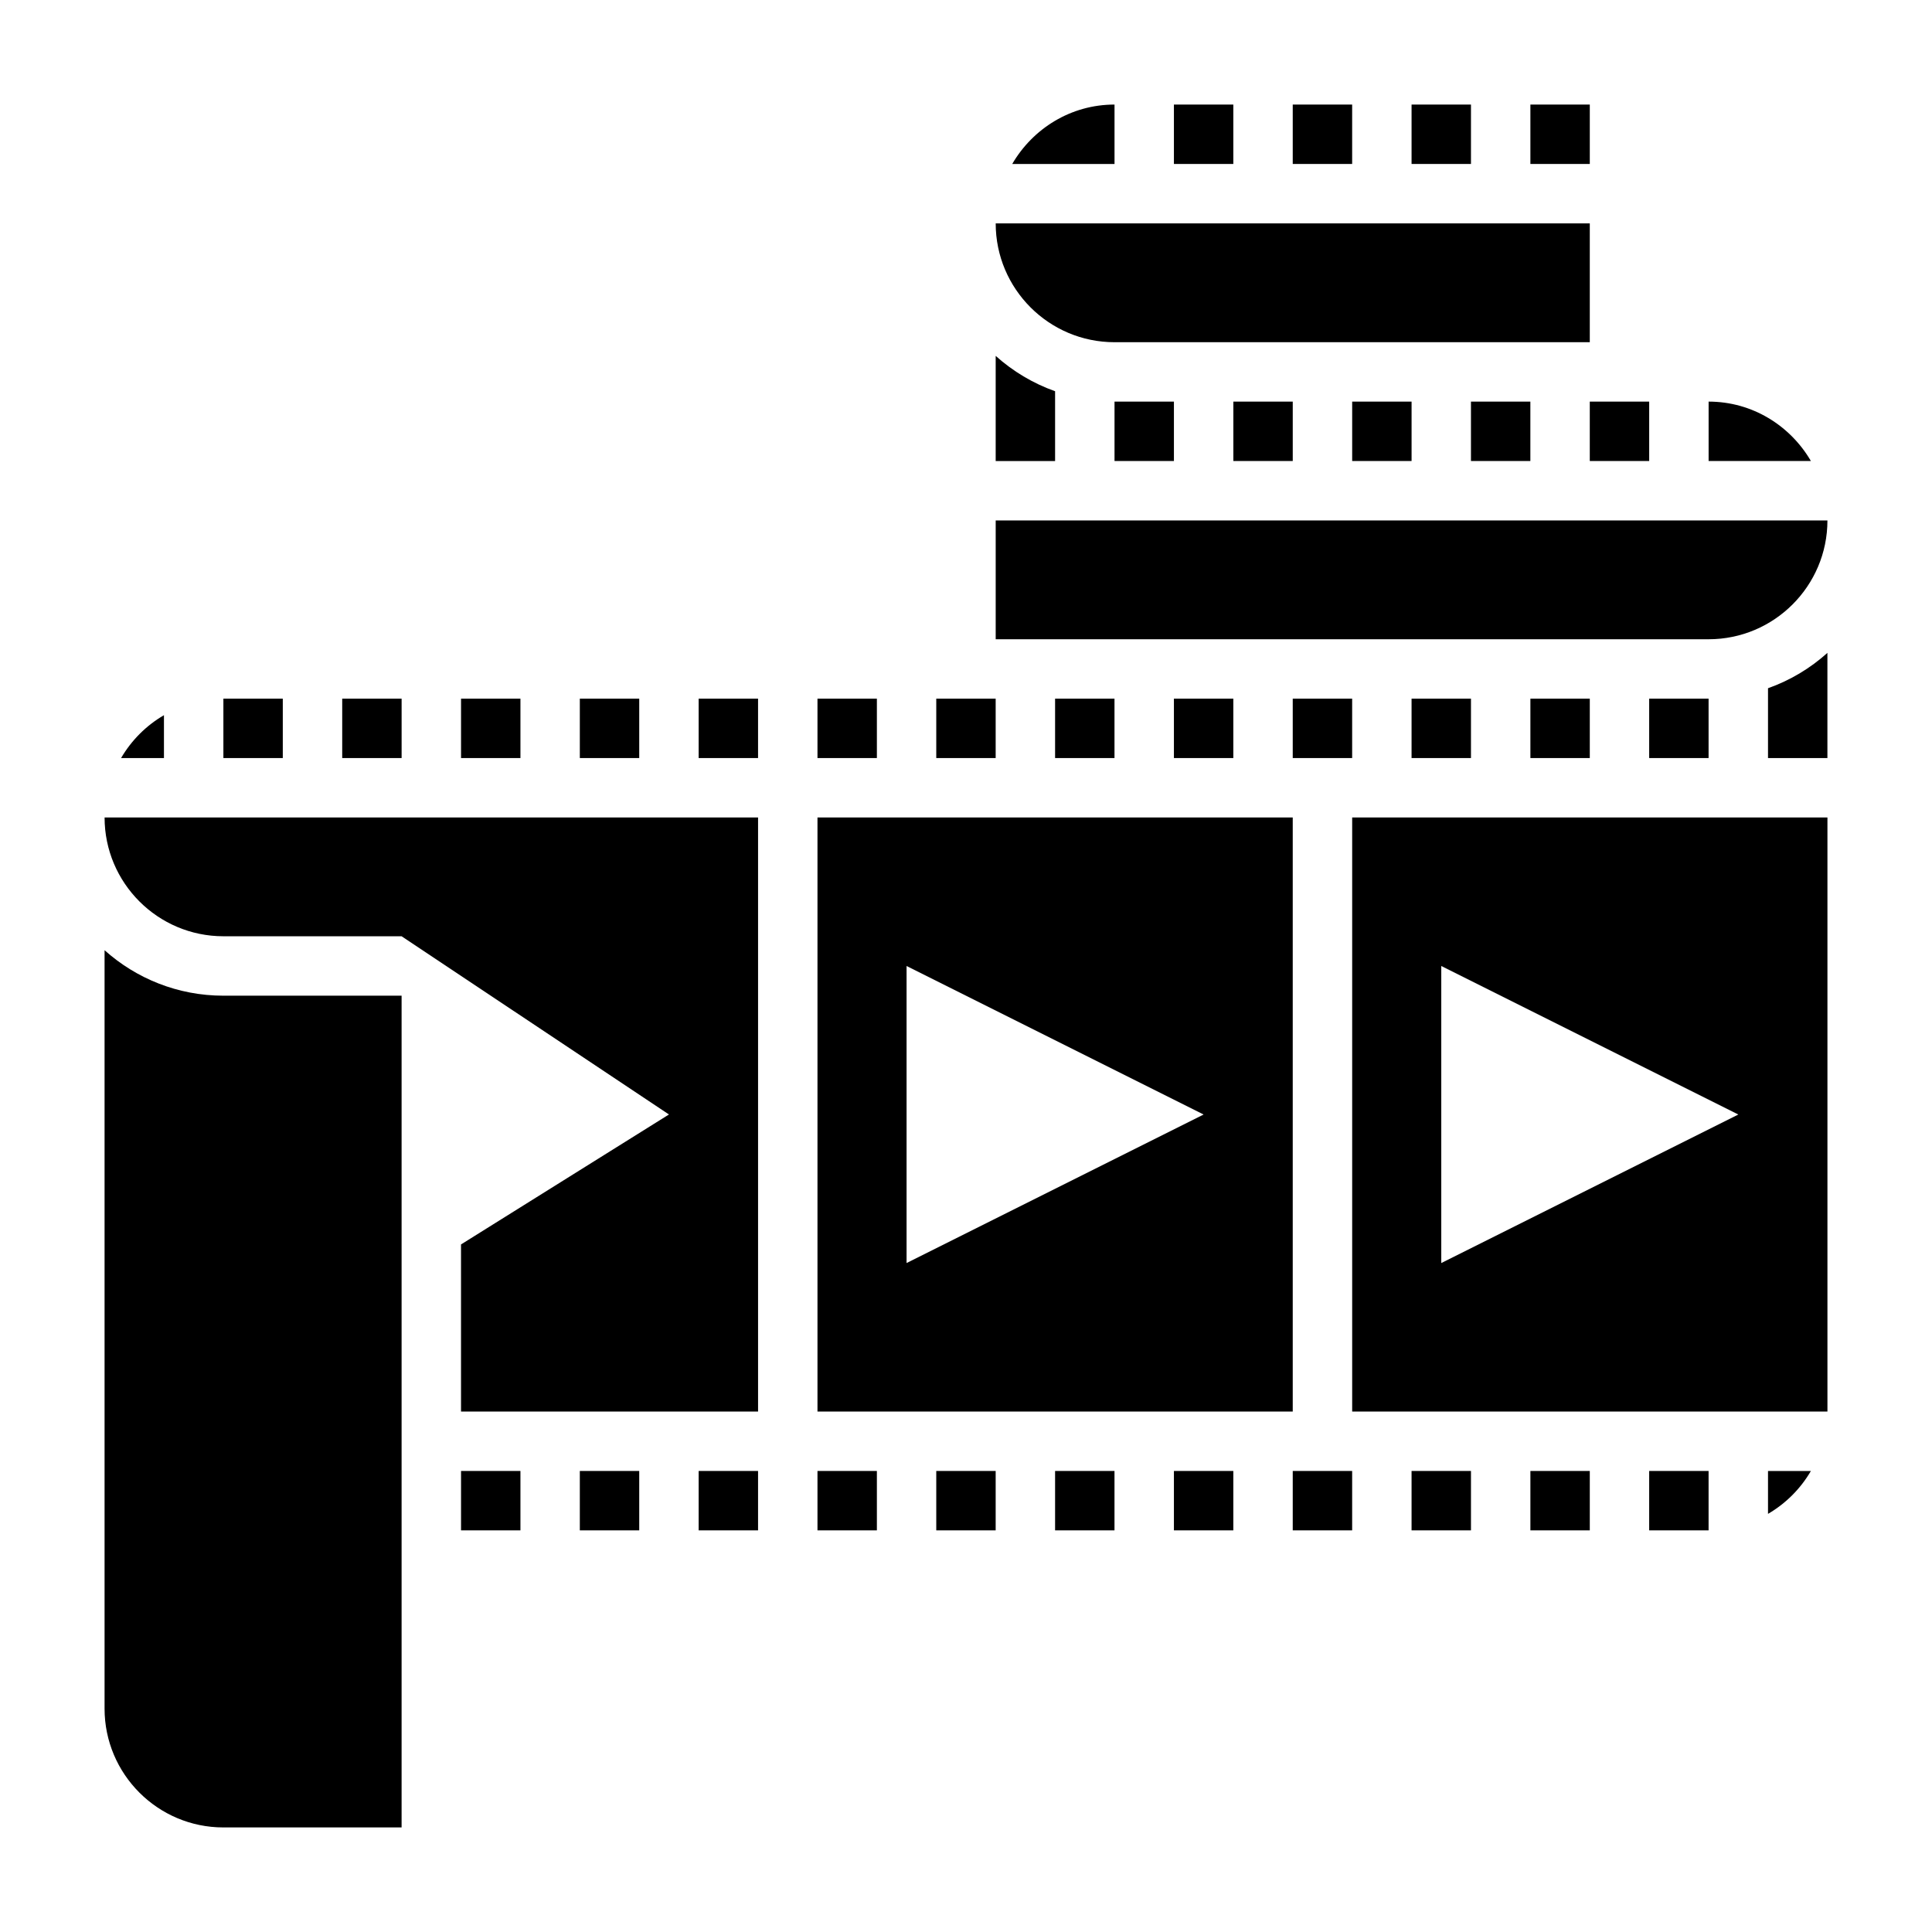 <?xml version="1.0" encoding="UTF-8"?>
<!-- Uploaded to: SVG Repo, www.svgrepo.com, Generator: SVG Repo Mixer Tools -->
<svg fill="#000000" width="800px" height="800px" version="1.1" viewBox="144 144 512 512" xmlns="http://www.w3.org/2000/svg">
 <g>
  <path d="m581.05 329.15h15.742v15.742h-15.742z"/>
  <path d="m518.08 329.15h15.742v15.742h-15.742z"/>
  <path d="m549.57 329.15h15.742v15.742h-15.742z"/>
  <path d="m628.29 281.92h-220.42v31.488h188.93c17.363 0 31.488-14.121 31.488-31.488z"/>
  <path d="m423.61 247.68c-5.871-2.086-11.195-5.289-15.742-9.367v27.867h15.742z"/>
  <path d="m486.59 329.15h15.742v15.742h-15.742z"/>
  <path d="m439.36 250.43h15.742v15.742h-15.742z"/>
  <path d="m360.64 329.15h15.742v15.742h-15.742z"/>
  <path d="m392.12 329.15h15.742v15.742h-15.742z"/>
  <path d="m423.61 329.15h15.742v15.742h-15.742z"/>
  <path d="m455.1 329.15h15.742v15.742h-15.742z"/>
  <path d="m439.36 234.69h125.95v-31.488h-157.44c0 17.363 14.121 31.488 31.488 31.488z"/>
  <path d="m565.31 250.43h15.742v15.742h-15.742z"/>
  <path d="m518.08 171.71h15.742v15.742h-15.742z"/>
  <path d="m596.8 250.43v15.742h27.109c-5.465-9.367-15.508-15.742-27.109-15.742z"/>
  <path d="m486.59 171.71h15.742v15.742h-15.742z"/>
  <path d="m549.57 171.71h15.742v15.742h-15.742z"/>
  <path d="m502.34 250.43h15.742v15.742h-15.742z"/>
  <path d="m470.85 250.43h15.742v15.742h-15.742z"/>
  <path d="m533.82 250.43h15.742v15.742h-15.742z"/>
  <path d="m439.36 171.71c-11.602 0-21.648 6.375-27.109 15.742h27.109z"/>
  <path d="m486.59 360.64h-125.95v157.44h125.95zm-102.34 118.08v-78.719l78.719 39.359z"/>
  <path d="m455.1 171.71h15.742v15.742h-15.742z"/>
  <path d="m502.34 518.08h125.95v-157.44h-125.95zm23.613-118.08 78.719 39.359-78.719 39.359z"/>
  <path d="m518.08 533.82h15.742v15.742h-15.742z"/>
  <path d="m486.59 533.82h15.742v15.742h-15.742z"/>
  <path d="m423.61 533.82h15.742v15.742h-15.742z"/>
  <path d="m360.64 533.82h15.742v15.742h-15.742z"/>
  <path d="m329.15 329.15h15.742v15.742h-15.742z"/>
  <path d="m392.12 533.82h15.742v15.742h-15.742z"/>
  <path d="m549.57 533.82h15.742v15.742h-15.742z"/>
  <path d="m612.54 545.19c4.715-2.746 8.613-6.652 11.367-11.367h-11.367z"/>
  <path d="m612.54 344.89h15.742v-27.867c-4.551 4.086-9.871 7.289-15.742 9.367z"/>
  <path d="m581.05 533.82h15.742v15.742h-15.742z"/>
  <path d="m455.1 533.82h15.742v15.742h-15.742z"/>
  <path d="m234.69 329.15h15.742v15.742h-15.742z"/>
  <path d="m203.2 329.15h15.742v15.742h-15.742z"/>
  <path d="m297.66 329.15h15.742v15.742h-15.742z"/>
  <path d="m187.45 333.53c-4.715 2.754-8.609 6.652-11.367 11.367h11.367z"/>
  <path d="m266.18 329.15h15.742v15.742h-15.742z"/>
  <path d="m297.66 533.82h15.742v15.742h-15.742z"/>
  <path d="m203.2 392.12h47.23l70.848 47.23-55.105 34.441 0.004 44.281h78.719v-157.44h-173.18c0 17.367 14.121 31.488 31.488 31.488z"/>
  <path d="m171.71 395.82v200.98c0 17.367 14.121 31.488 31.488 31.488h47.23v-220.42h-47.23c-12.086 0-23.129-4.566-31.488-12.051z"/>
  <path d="m266.18 533.82h15.742v15.742h-15.742z"/>
  <path d="m329.15 533.82h15.742v15.742h-15.742z"/>
 </g>
</svg>